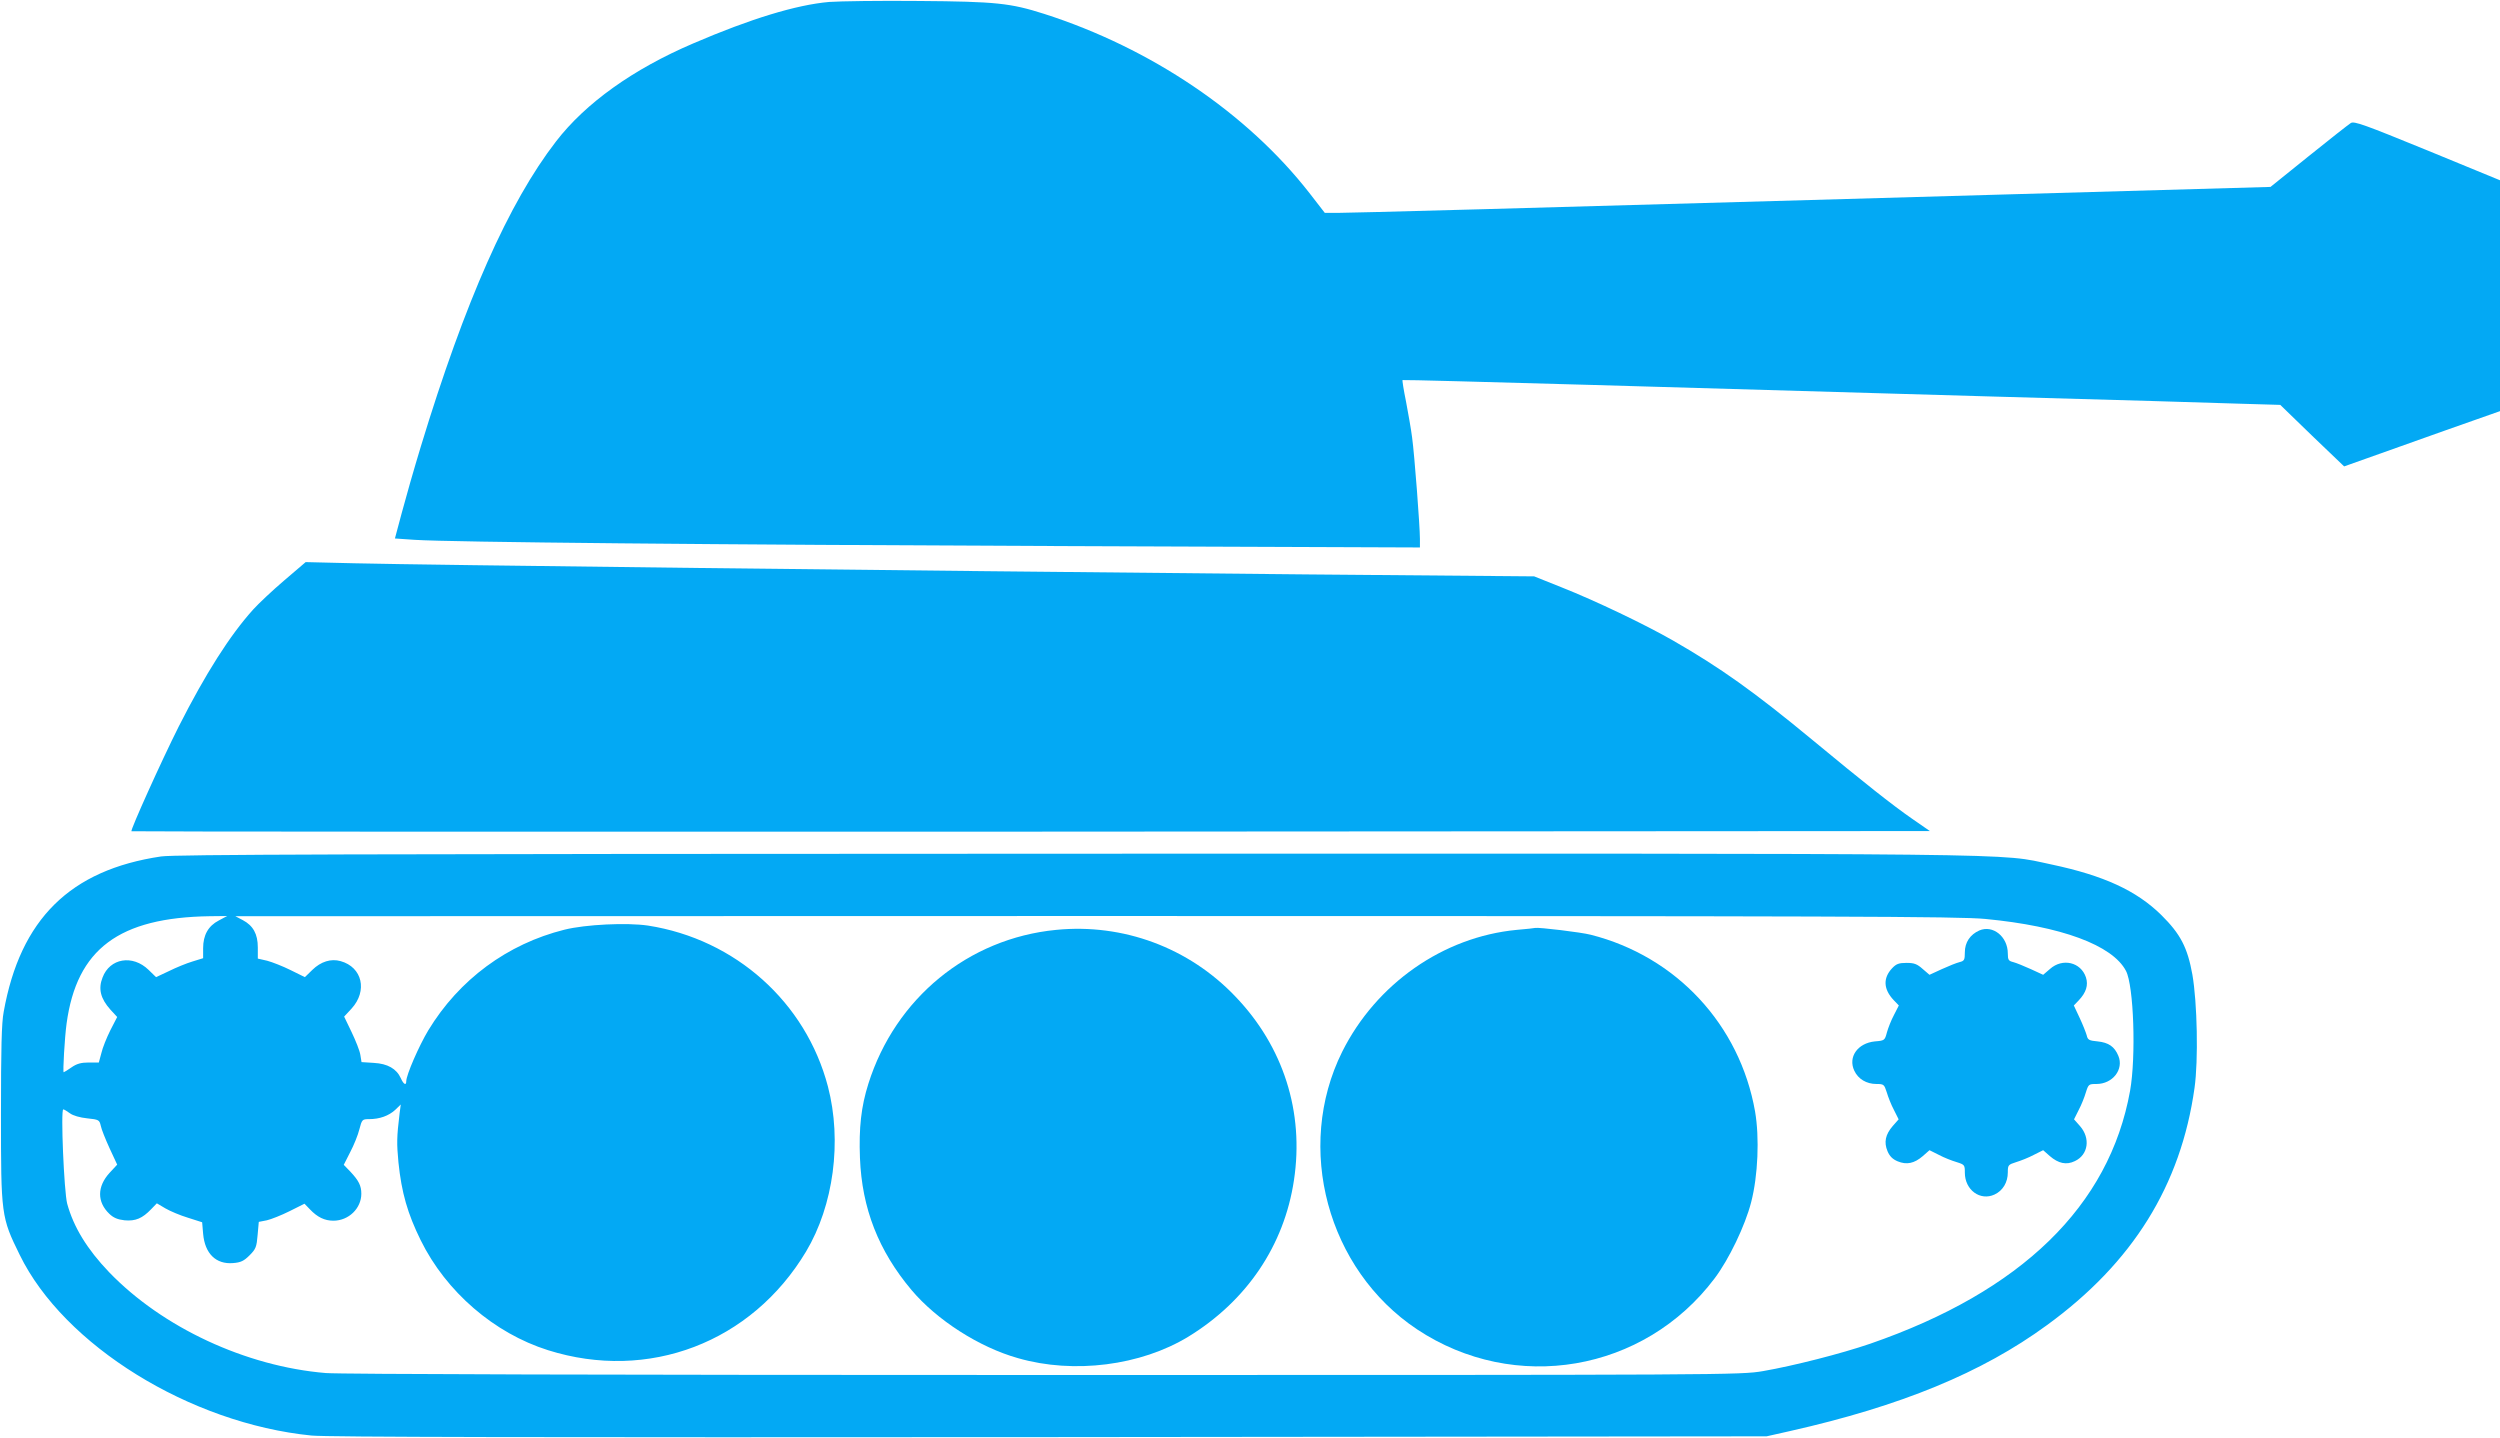 <?xml version="1.0" standalone="no"?>
<!DOCTYPE svg PUBLIC "-//W3C//DTD SVG 20010904//EN"
 "http://www.w3.org/TR/2001/REC-SVG-20010904/DTD/svg10.dtd">
<svg version="1.0" xmlns="http://www.w3.org/2000/svg"
 width="1280pt" height="736pt" viewBox="0 0 1280 736"
 preserveAspectRatio="xMidYMid meet">
<g transform="translate(0,736) scale(0.1,-0.1)"
fill="#03a9f4" stroke="none">
<path d="M4245 7350 c-169 -15 -402 -86 -695 -212 -309 -132 -552 -306 -703
-502 -242 -313 -466 -818 -692 -1561 -35 -115 -79 -269 -98 -341 l-35 -131
102 -7 c188 -12 1513 -25 3334 -32 l1812 -7 0 44 c0 64 -28 432 -40 519 -5 41
-20 124 -31 183 -12 59 -20 109 -18 111 2 2 441 -10 974 -25 534 -15 1452 -42
2040 -59 589 -16 1162 -33 1275 -37 l205 -6 163 -158 164 -157 121 43 c67 24
247 88 399 142 l278 98 0 591 0 591 -372 153 c-323 132 -375 151 -392 140 -11
-7 -108 -83 -216 -170 l-195 -157 -2355 -67 c-1295 -37 -2385 -67 -2421 -66
l-66 0 -79 102 c-319 409 -812 742 -1358 917 -173 55 -245 63 -641 66 -198 2
-405 -1 -460 -5z"/>
<path d="M1455 4388 c-61 -52 -132 -119 -159 -149 -119 -132 -243 -327 -381
-599 -88 -175 -248 -530 -242 -536 2 -2 2075 -3 4606 -2 l4602 3 -91 63 c-101
70 -249 187 -511 404 -300 248 -472 370 -714 509 -145 83 -396 203 -570 272
l-140 56 -1165 10 c-2211 21 -4496 48 -4875 57 l-250 6 -110 -94z"/>
<path d="M825 2975 c-466 -69 -721 -321 -806 -795 -11 -56 -14 -190 -14 -525
0 -517 1 -527 96 -720 226 -463 872 -863 1494 -925 79 -8 1157 -10 3780 -8
l3670 4 120 27 c568 128 983 299 1315 542 440 320 686 716 756 1215 20 142 14
436 -11 580 -25 139 -61 208 -159 305 -127 125 -294 202 -563 259 -281 59 11
56 -5000 55 -3767 -1 -4604 -4 -4678 -14z m295 -328 c-54 -28 -80 -75 -80
-142 l0 -51 -55 -17 c-30 -9 -84 -31 -120 -49 l-66 -31 -38 37 c-82 80 -199
60 -236 -39 -23 -58 -10 -108 40 -164 l35 -38 -35 -68 c-19 -38 -40 -90 -46
-117 l-13 -48 -51 0 c-39 0 -62 -6 -89 -25 -20 -14 -38 -25 -40 -25 -5 0 5
178 15 250 52 381 268 542 733 549 l89 1 -43 -23z m9045 8 c388 -37 651 -134
720 -266 40 -76 52 -439 21 -614 -106 -589 -556 -1027 -1331 -1295 -149 -51
-392 -113 -548 -140 -118 -20 -156 -20 -3680 -20 -2219 0 -3606 4 -3679 10
-409 34 -836 233 -1109 516 -113 118 -182 231 -215 351 -16 60 -34 483 -20
483 4 0 19 -9 34 -20 16 -12 51 -22 89 -26 59 -6 62 -8 69 -38 3 -17 24 -69
45 -115 l39 -84 -39 -42 c-64 -70 -65 -149 -1 -210 21 -20 42 -29 78 -33 56
-5 91 10 136 57 l29 30 44 -26 c24 -14 76 -36 116 -48 l72 -23 5 -59 c9 -102
66 -157 153 -150 40 3 56 11 85 40 32 32 36 43 41 104 l6 67 41 8 c22 5 75 26
117 47 l76 38 28 -29 c38 -40 75 -58 120 -58 78 0 143 63 143 138 0 41 -13 67
-56 113 l-34 35 33 65 c19 36 40 88 47 117 13 50 15 52 49 52 55 0 101 17 134
47 l29 28 -6 -45 c-15 -124 -15 -154 -6 -251 16 -156 47 -263 114 -399 130
-264 376 -476 652 -563 514 -162 1042 39 1321 505 141 236 185 565 112 845
-113 431 -473 754 -921 824 -108 16 -320 6 -428 -21 -292 -73 -539 -255 -697
-515 -48 -80 -113 -229 -113 -261 0 -24 -14 -16 -28 16 -22 48 -67 74 -138 78
l-63 4 -6 37 c-3 21 -24 73 -45 117 l-38 79 38 41 c83 91 55 212 -56 243 -49
14 -101 -2 -145 -45 l-38 -37 -73 36 c-40 20 -94 41 -120 48 l-48 11 0 57 c0
69 -24 112 -77 140 l-38 20 4401 1 c3860 0 4420 -2 4559 -15z"/>
<path d="M5407 2599 c-450 -44 -823 -350 -961 -788 -37 -117 -49 -226 -43
-380 10 -258 95 -475 264 -676 129 -153 346 -293 546 -349 285 -82 628 -38
871 110 299 183 491 467 541 801 53 349 -54 685 -300 941 -238 250 -575 375
-918 341z"/>
<path d="M7765 2599 c-376 -36 -719 -276 -893 -624 -244 -491 -76 -1115 383
-1421 500 -332 1163 -219 1524 261 73 97 156 269 187 390 35 135 43 330 20
464 -78 444 -403 794 -841 905 -50 13 -268 39 -285 35 -3 -1 -45 -6 -95 -10z"/>
<path d="M10134 2596 c-47 -21 -74 -61 -74 -112 0 -39 -3 -44 -27 -50 -16 -4
-56 -20 -91 -36 l-63 -29 -35 30 c-28 25 -43 31 -82 31 -40 0 -53 -5 -74 -27
-48 -51 -45 -108 8 -164 l26 -27 -25 -49 c-14 -26 -30 -67 -36 -89 -11 -41
-12 -42 -62 -46 -88 -9 -138 -80 -105 -150 20 -43 63 -68 113 -68 38 0 40 -2
53 -42 7 -24 23 -65 37 -91 l24 -48 -30 -34 c-38 -44 -46 -83 -27 -129 11 -26
26 -41 52 -52 46 -19 85 -11 129 27 l34 30 48 -24 c26 -14 67 -30 91 -37 41
-13 42 -15 42 -54 0 -89 79 -146 152 -112 43 20 68 63 68 113 0 38 2 40 43 53
23 7 64 23 90 37 l48 24 34 -30 c44 -38 85 -47 128 -26 69 32 81 117 27 179
l-31 35 24 48 c14 26 30 67 37 91 13 41 15 42 54 42 83 0 141 75 112 144 -20
48 -50 68 -106 74 -44 4 -51 8 -56 31 -4 14 -20 55 -36 89 l-30 64 25 26 c38
40 50 78 37 118 -26 78 -120 100 -184 43 l-35 -30 -63 29 c-35 16 -75 32 -90
36 -24 6 -28 11 -28 44 0 86 -76 148 -146 118z"/>
</g>
</svg>
